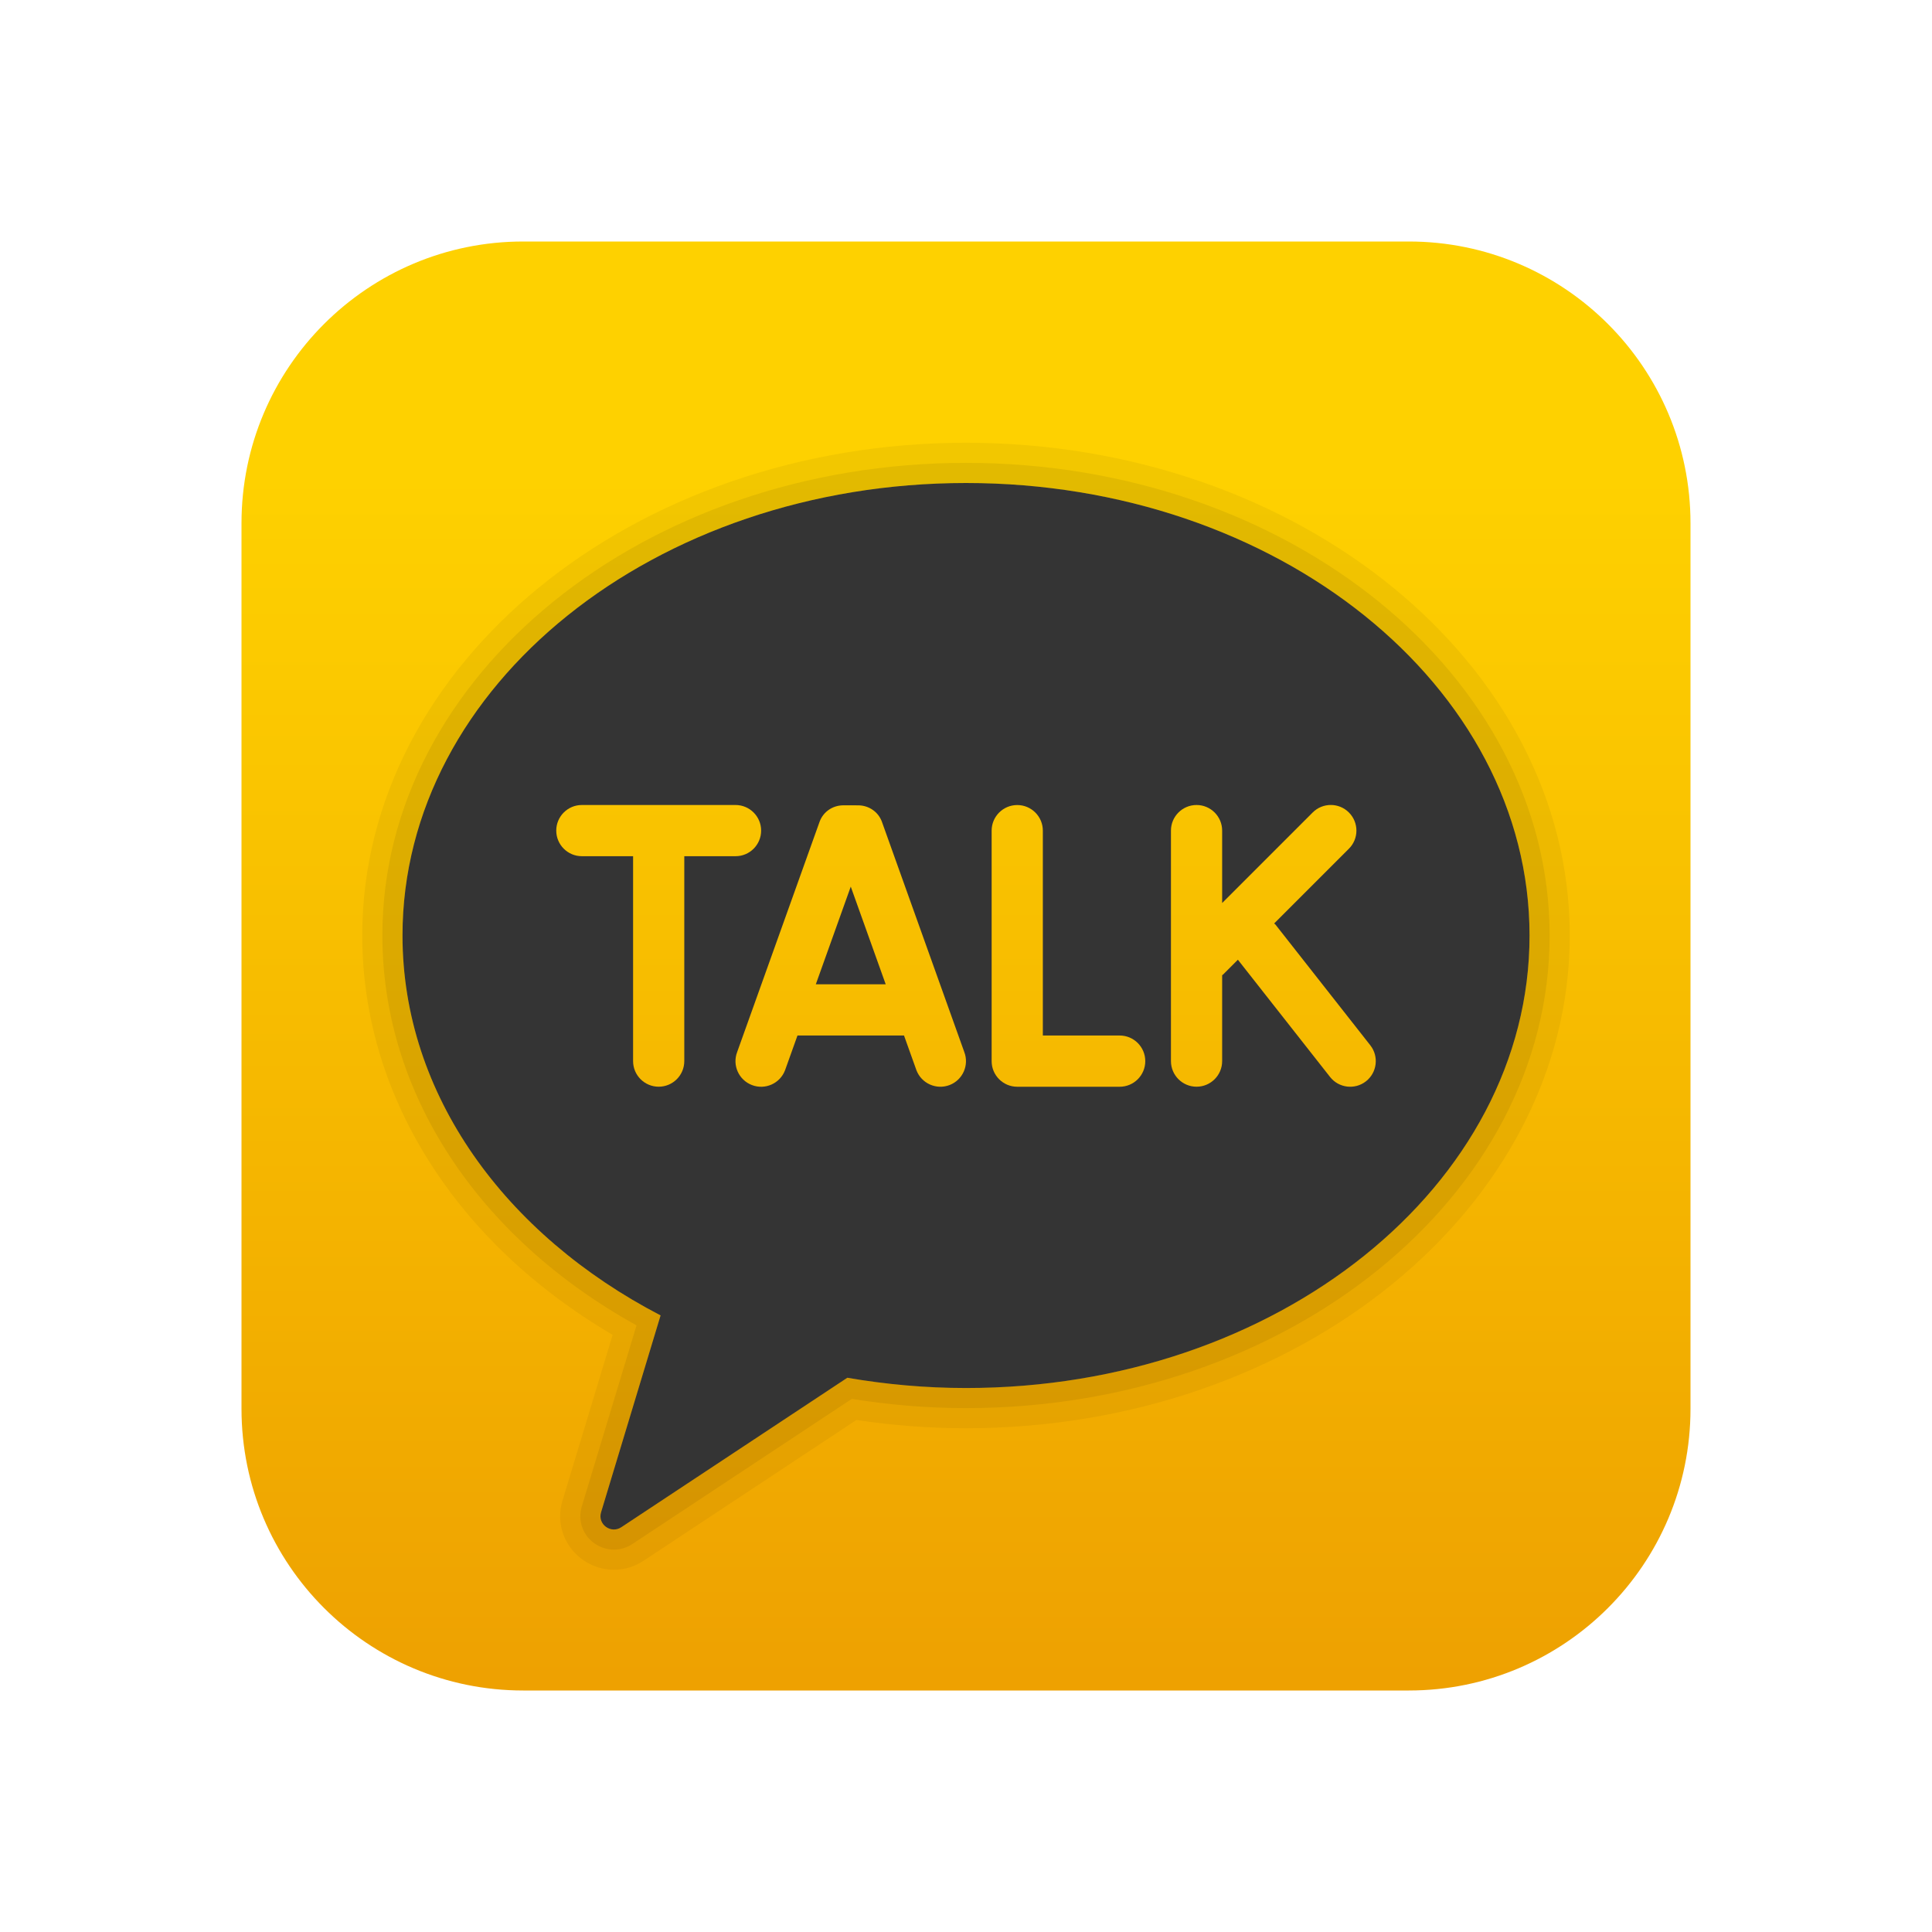 <svg xmlns="http://www.w3.org/2000/svg" viewBox="0 0 48 48" width="96px" height="96px"><linearGradient id="_rH8YBooyc-uwdwnRIye-a" x1="24" x2="24" y1="11.848" y2="61.644" gradientUnits="userSpaceOnUse"><stop offset="0" stop-color="#fed100"></stop><stop offset="1" stop-color="#e38101"></stop></linearGradient><path fill="url(#_rH8YBooyc-uwdwnRIye-a)" d="M35,42H13c-3.866,0-7-3.134-7-7V13c0-3.866,3.134-7,7-7h22c3.866,0,7,3.134,7,7v22 C42,38.866,38.866,42,35,42z"></path><path d="M24,12c7.732,0,14,5.033,14,11.242s-6.268,11.242-14,11.242c-1.012,0-1.997-0.091-2.949-0.255l-5.615,3.713 C15.377,37.982,15.314,38,15.252,38c-0.206,0-0.389-0.198-0.32-0.427l1.479-4.892C12.557,30.679,10,27.203,10,23.242 C10,17.033,16.268,12,24,12 M24,11c-8.271,0-15,5.492-15,12.242c0,3.964,2.31,7.622,6.221,9.922l-1.246,4.119 c-0.123,0.406-0.049,0.835,0.203,1.174C14.43,38.797,14.831,39,15.252,39c0.261,0,0.516-0.077,0.736-0.223l5.289-3.498 c0.906,0.136,1.82,0.205,2.723,0.205c8.271,0,15-5.492,15-12.242C39,16.492,32.271,11,24,11L24,11z" opacity=".05"></path><path d="M24,12c7.732,0,14,5.033,14,11.242s-6.268,11.242-14,11.242c-1.012,0-1.997-0.091-2.949-0.255l-5.615,3.713 C15.377,37.982,15.314,38,15.252,38c-0.206,0-0.389-0.198-0.32-0.427l1.479-4.892C12.557,30.679,10,27.203,10,23.242 C10,17.033,16.268,12,24,12 M24,11.5c-7.995,0-14.5,5.268-14.5,11.742c0,3.896,2.352,7.49,6.315,9.686l-1.361,4.5 c-0.077,0.254-0.031,0.521,0.125,0.732c0.158,0.213,0.409,0.34,0.673,0.34c0.163,0,0.322-0.048,0.46-0.14l5.451-3.605 c0.944,0.152,1.897,0.229,2.837,0.229c7.995,0,14.5-5.268,14.5-11.742C38.5,16.768,31.995,11.5,24,11.5L24,11.5z" opacity=".07"></path><path fill="#343434" d="M24,12c-7.732,0-14,5.033-14,11.242c0,3.961,2.557,7.436,6.412,9.439l-1.479,4.892 c-0.09,0.297,0.244,0.542,0.504,0.37l5.615-3.713c0.951,0.164,1.937,0.255,2.949,0.255c7.732,0,14-5.033,14-11.242S31.732,12,24,12z"></path><linearGradient id="_rH8YBooyc-uwdwnRIye-b" x1="16.364" x2="16.364" y1="11.848" y2="61.644" gradientUnits="userSpaceOnUse"><stop offset="0" stop-color="#fed100"></stop><stop offset="1" stop-color="#e38101"></stop></linearGradient><path fill="url(#_rH8YBooyc-uwdwnRIye-b)" d="M18.91,20.636 c0-0.351-0.285-0.636-0.636-0.636h-3.818c-0.351,0-0.636,0.285-0.636,0.636c0,0.351,0.285,0.636,0.636,0.636h1.273v5.091 c0,0.351,0.285,0.636,0.636,0.636c0.351,0,0.636-0.285,0.636-0.636v-5.091h1.273C18.625,21.273,18.91,20.988,18.91,20.636z"></path><linearGradient id="_rH8YBooyc-uwdwnRIye-c" x1="31.636" x2="31.636" y1="11.848" y2="61.644" gradientUnits="userSpaceOnUse"><stop offset="0" stop-color="#fed100"></stop><stop offset="1" stop-color="#e38101"></stop></linearGradient><path fill="url(#_rH8YBooyc-uwdwnRIye-c)" d="M34.045,25.97l-2.359-3.002 c-0.008-0.011-0.021-0.015-0.03-0.025l1.857-1.857c0.249-0.248,0.249-0.651,0-0.9c-0.248-0.249-0.651-0.249-0.9,0l-2.249,2.249 v-1.799c0-0.351-0.285-0.636-0.636-0.636s-0.636,0.285-0.636,0.636v5.727c0,0.351,0.285,0.636,0.636,0.636s0.636-0.285,0.636-0.636 v-2.135c0.007-0.006,0.016-0.008,0.022-0.015l0.369-0.369l2.29,2.913c0.217,0.276,0.617,0.324,0.893,0.107 S34.262,26.246,34.045,25.97z"></path><linearGradient id="_rH8YBooyc-uwdwnRIye-d" x1="26.545" x2="26.545" y1="11.848" y2="61.644" gradientUnits="userSpaceOnUse"><stop offset="0" stop-color="#fed100"></stop><stop offset="1" stop-color="#e38101"></stop></linearGradient><path fill="url(#_rH8YBooyc-uwdwnRIye-d)" d="M27.818,25.727h-1.909v-5.09 c0-0.351-0.285-0.636-0.636-0.636s-0.636,0.285-0.636,0.636v5.727c0,0.351,0.285,0.636,0.636,0.636h2.545 c0.351,0,0.636-0.285,0.636-0.636C28.454,26.012,28.169,25.727,27.818,25.727z"></path><linearGradient id="_rH8YBooyc-uwdwnRIye-e" x1="21.136" x2="21.136" y1="11.848" y2="61.644" gradientUnits="userSpaceOnUse"><stop offset="0" stop-color="#fed100"></stop><stop offset="1" stop-color="#e38101"></stop></linearGradient><path fill="url(#_rH8YBooyc-uwdwnRIye-e)" d="M21.908,20.409 c-0.092-0.241-0.316-0.389-0.559-0.4c-0.071-0.003-0.344-0.002-0.408-0.001c-0.249,0.004-0.482,0.153-0.576,0.401l-2.05,5.727 c-0.126,0.328,0.038,0.696,0.367,0.822c0.328,0.126,0.696-0.038,0.822-0.367l0.309-0.864h2.647l0.309,0.864 c0.126,0.328,0.494,0.492,0.822,0.367c0.328-0.125,0.492-0.494,0.366-0.822L21.908,20.409z M20.269,24.454l0.868-2.426l0.868,2.426 H20.269z"></path></svg>